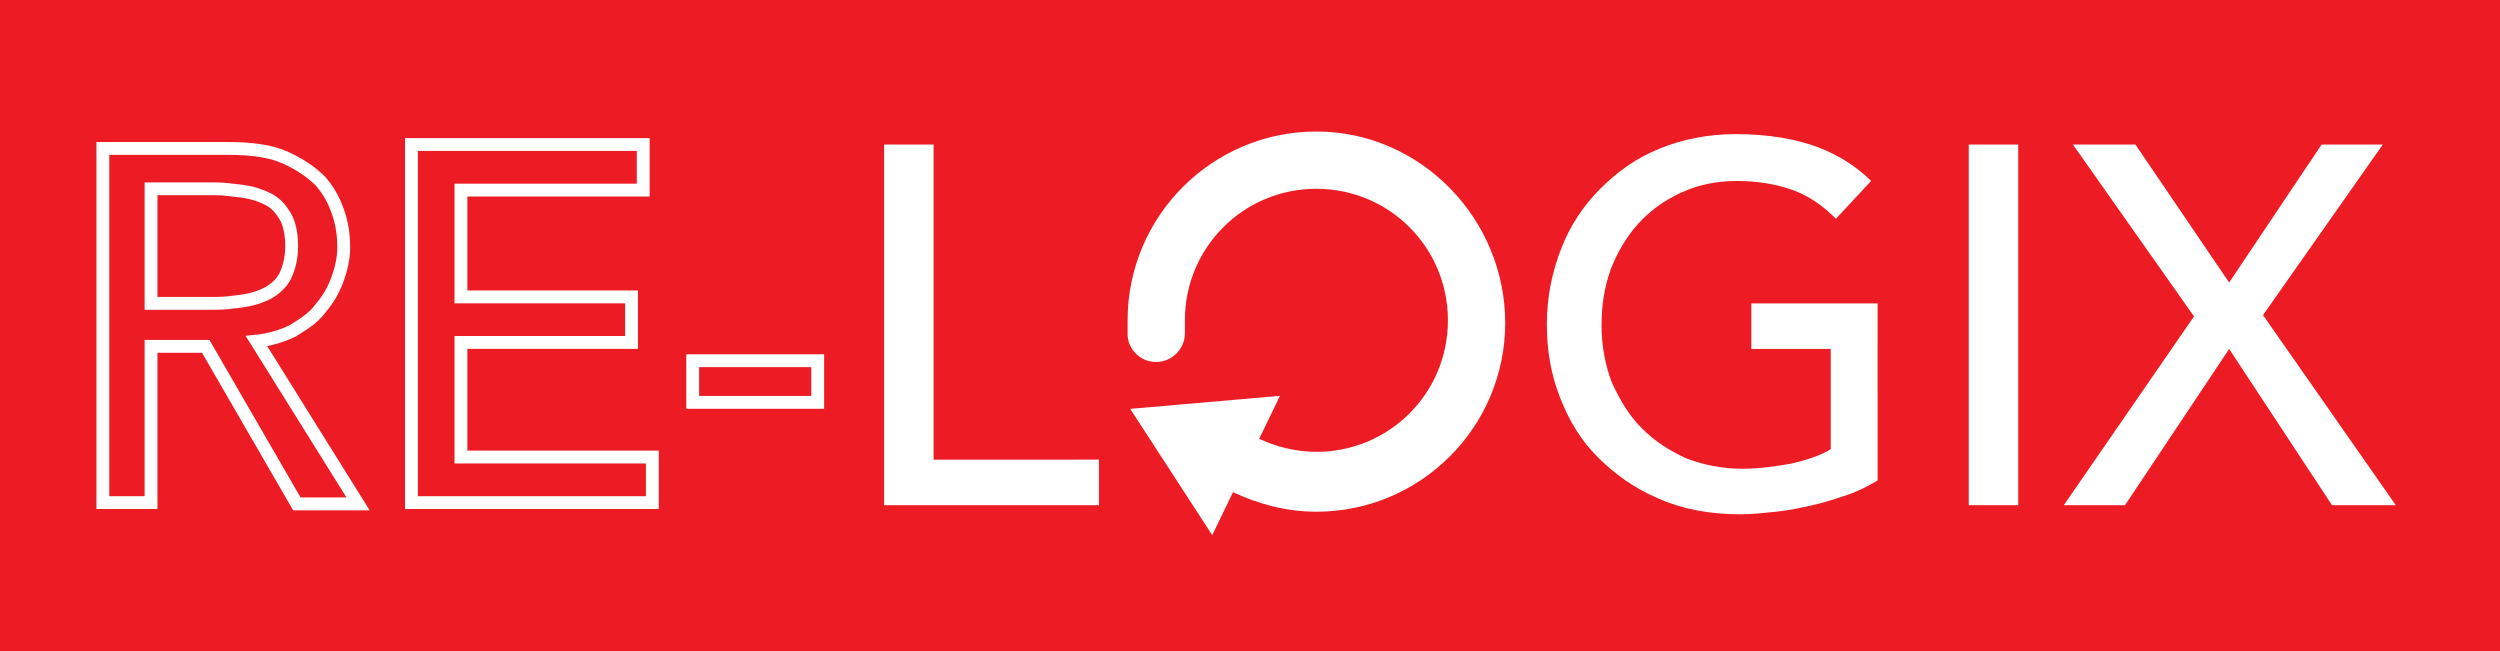 <?xml version="1.0" encoding="utf-8"?>
<!-- Generator: Adobe Illustrator 18.0.0, SVG Export Plug-In . SVG Version: 6.00 Build 0)  -->
<!DOCTYPE svg PUBLIC "-//W3C//DTD SVG 1.1//EN" "http://www.w3.org/Graphics/SVG/1.1/DTD/svg11.dtd">
<svg version="1.1" id="Livello_1" xmlns="http://www.w3.org/2000/svg" xmlns:xlink="http://www.w3.org/1999/xlink" x="0px" y="0px"
	 viewBox="0 0 192 50" enable-background="new 0 0 192 50" xml:space="preserve">
<rect x="0" y="0" width="192" height="50" fill="#333333" stroke="none"/>
<polyline fill="#ED1C24" points="-0.2,50 192,50 192,0 -0.2,0 "/>
<g>
	<path fill="none" stroke="#FFFFFF" stroke-width="0.987" d="M7.9,38.6h3.7V26.6h4.2l7,12.1h4.7l-7.8-12.5c1-0.1,2-0.4,2.8-0.8
		c0.8-0.5,1.6-1,2.1-1.7c0.6-0.7,1-1.4,1.3-2.2c0.3-0.8,0.5-1.7,0.5-2.5c0-0.8-0.1-1.7-0.4-2.6c-0.3-0.9-0.7-1.7-1.4-2.5
		c-0.7-0.7-1.6-1.3-2.7-1.8c-1.1-0.5-2.6-0.7-4.4-0.7H7.9V38.6z M11.6,14.5h4.9c0.7,0,1.4,0.1,2.2,0.2c0.7,0.1,1.3,0.3,1.9,0.6
		c0.6,0.3,1,0.8,1.3,1.3s0.5,1.3,0.5,2.3c0,0.9-0.2,1.7-0.5,2.3c-0.3,0.6-0.8,1-1.3,1.3c-0.6,0.3-1.2,0.5-1.9,0.6
		c-0.7,0.1-1.4,0.2-2.2,0.2h-4.9V14.5z M31.6,38.6h18.5v-3.5H35.4v-8.8h13.1v-3.5H35.4v-8.2h14v-3.5H31.6V38.6z M62.8,27.7h-9.6v3.2
		h9.6V27.7z"/>
	<path fill="#FFFFFF" d="M67.9,38.8h16.5v-3.5H71.7V11.1h-3.8V38.8z M134.5,23.3v3.5h6.1v7.7c-0.8,0.5-1.8,0.8-3,1.1
		c-1.2,0.2-2.4,0.4-3.8,0.4c-1.5,0-3-0.3-4.3-0.8c-1.3-0.6-2.4-1.3-3.4-2.3c-1-1-1.7-2.2-2.3-3.5c-0.5-1.3-0.8-2.8-0.8-4.4
		c0-1.5,0.2-2.9,0.7-4.3c0.5-1.3,1.2-2.5,2.1-3.5c0.9-1,2-1.8,3.3-2.4c1.3-0.6,2.7-0.9,4.3-0.9c1.4,0,2.8,0.2,4,0.6
		c1.3,0.4,2.5,1.2,3.6,2.3l2.7-2.9c-1.1-1.1-2.5-2-4.1-2.6c-1.6-0.6-3.7-1-6.3-1c-2.1,0-4.1,0.4-5.8,1.1c-1.8,0.7-3.3,1.8-4.6,3.1
		c-1.3,1.3-2.3,2.8-3,4.6c-0.7,1.8-1.1,3.7-1.1,5.8c0,2,0.3,3.8,1,5.6c0.7,1.8,1.6,3.3,2.9,4.6c1.3,1.3,2.8,2.4,4.7,3.2
		c1.8,0.8,3.9,1.2,6.3,1.2c0.8,0,1.7-0.1,2.7-0.2c1-0.1,1.9-0.3,2.8-0.5c0.9-0.2,1.8-0.5,2.7-0.8c0.9-0.3,1.6-0.7,2.3-1.1V23.3
		H134.5z M151.2,38.8h3.8V11.1h-3.8V38.8z M158.5,38.8h4.7l8-12l7.9,12h4.9l-10.2-14.6l9.2-13.1h-4.7l-7.1,10.6L164,11.1h-4.8
		l9.3,13.2L158.5,38.8z"/>
	<path fill="#FFFFFF" d="M101.1,10.1c-8,0-14.5,6.5-14.5,14.5c0,0.2,0,0.4,0,0.6l0,0.6c0.1,1.1,1,2,2.2,2c1.2,0,2.2-1,2.2-2.2
		c0-0.1,0-0.1,0-0.2l0-0.3c0-0.2,0-0.3,0-0.5c0-5.6,4.5-10.1,10.1-10.1c5.6,0,10.1,4.5,10.1,10.1c0,5.6-4.5,10.1-10.1,10.1
		c-1.6,0-3.1-0.4-4.4-1l0.2-0.4l1.4-2.9l-11.5,1l6.3,9.7l1.4-2.9l0.2-0.4c1.9,0.9,4.1,1.5,6.4,1.5c8,0,14.5-6.5,14.5-14.5
		S109.1,10.1,101.1,10.1"/>
</g>
</svg>

